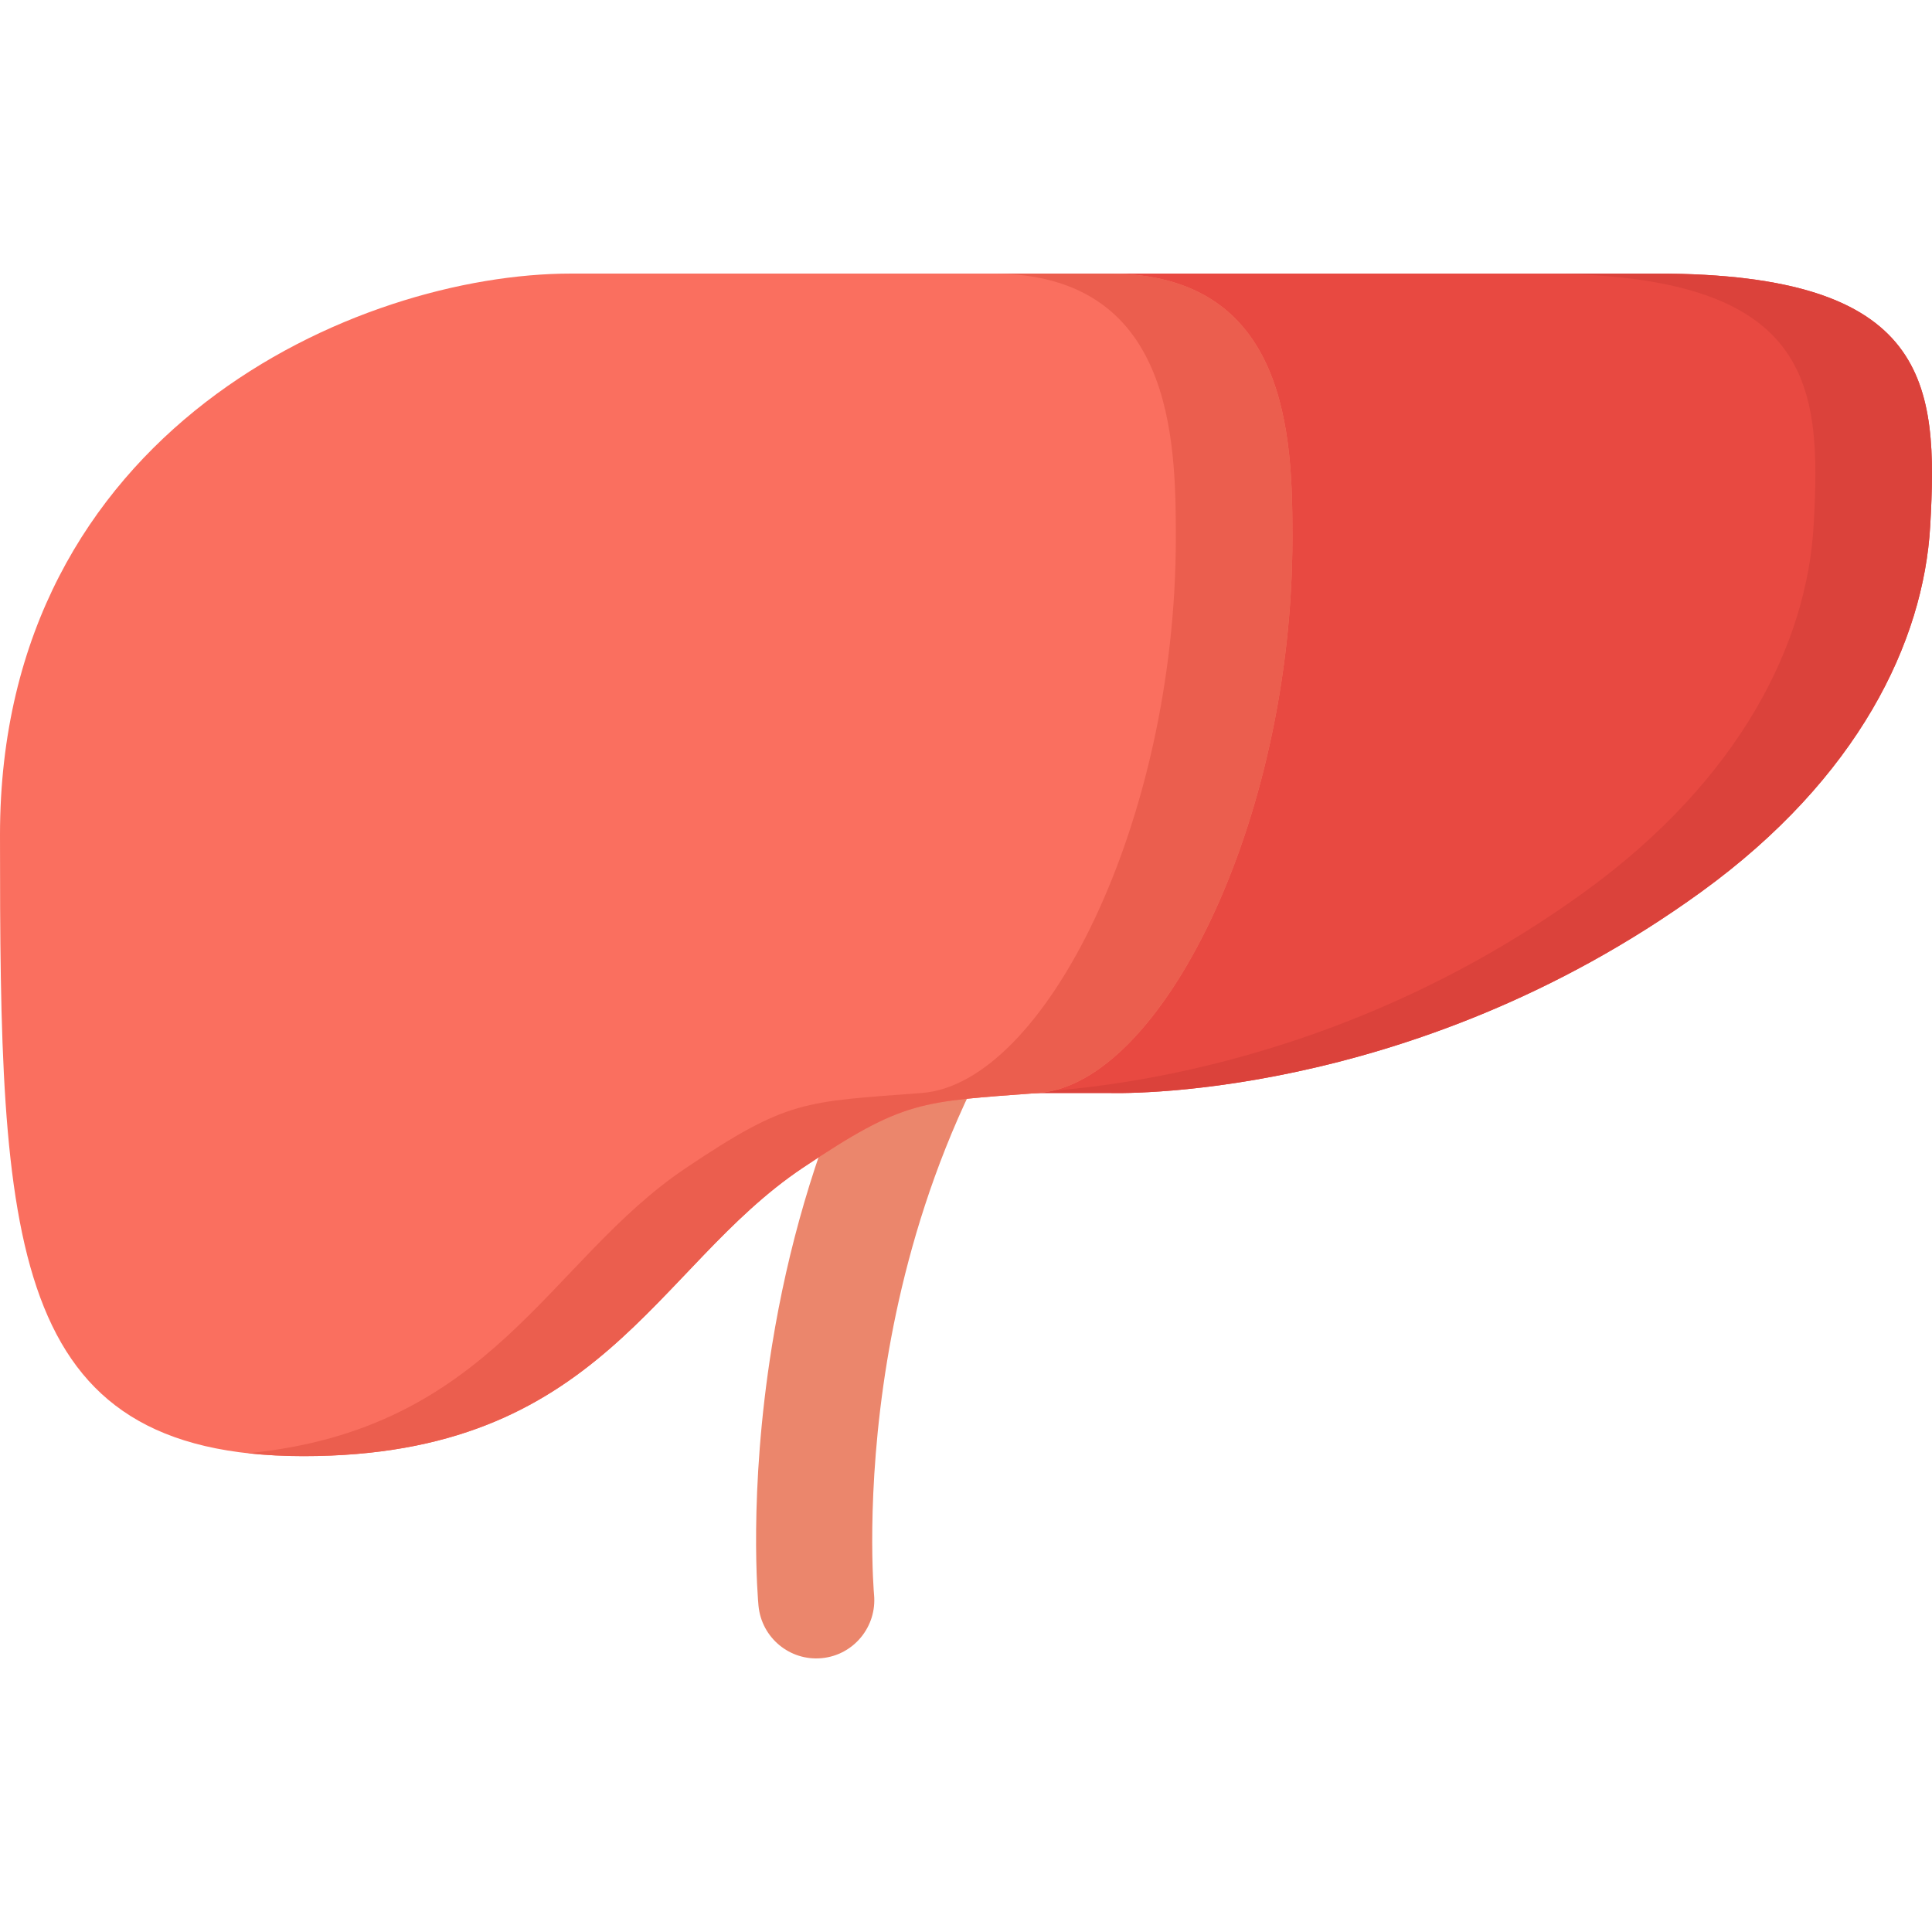 <svg width="108" height="108" viewBox="0 0 108 108" fill="none" xmlns="http://www.w3.org/2000/svg">
<g clip-path="url(#clip0)">
<path d="M60.249 46.515C58.886 45.349 56.838 45.512 55.675 46.88C49.263 54.428 44.934 64.224 43.157 75.209C41.819 83.476 42.377 89.514 42.401 89.767C42.574 91.555 44.155 92.862 45.938 92.692C47.72 92.522 49.027 90.933 48.86 89.145C48.855 89.09 48.359 83.541 49.593 76.061C50.712 69.276 53.532 59.438 60.613 51.104C61.775 49.736 61.612 47.681 60.249 46.515Z" fill="#EB866C"/>
<path d="M62 15.293H92.614C107.915 15.293 108.352 21.478 107.9 29.404C107.531 35.866 103.891 43.486 95.099 49.856C78.718 61.727 62 61.098 62 61.098H53.935V15.293H62Z" fill="#E84941"/>
<path d="M92.614 15.293H86.095C101.395 15.293 101.832 21.478 101.38 29.404C101.012 35.866 97.372 43.486 88.58 49.856C74.545 60.026 60.265 61.022 56.461 61.098H61.999C61.999 61.098 78.718 61.727 95.099 49.856C103.891 43.486 107.531 35.866 107.9 29.404C108.351 21.478 107.914 15.293 92.614 15.293Z" fill="#DB423B"/>
<path d="M61.999 15.293C61.999 15.293 43.853 15.293 31.924 15.293C19.995 15.293 0 24.018 0 46.668C0 69.319 0.336 81.399 16.97 81.399C33.604 81.399 36.561 70.859 44.861 65.292C50.574 61.461 51.442 61.601 58.051 61.098C64.887 60.577 72.248 45.997 72.248 30.058C72.249 24.521 72.081 15.293 61.999 15.293Z" fill="#FA6F5F"/>
<path d="M61.999 15.293C61.999 15.293 59.381 15.293 55.48 15.293C65.562 15.293 65.73 24.521 65.73 30.058C65.73 45.997 58.368 60.577 51.532 61.098C44.923 61.601 44.055 61.461 38.342 65.292C30.644 70.455 27.54 79.894 13.86 81.237C14.829 81.344 15.862 81.399 16.97 81.399C33.604 81.399 36.561 70.858 44.861 65.292C50.574 61.461 51.442 61.601 58.051 61.097C64.887 60.577 72.249 45.997 72.249 30.058C72.249 24.521 72.081 15.293 61.999 15.293Z" fill="#EB5E4E"/>
</g>
<defs>
<clipPath id="clip0">
<rect width="108" height="108" fill="white"/>
</clipPath>
</defs>
</svg>
